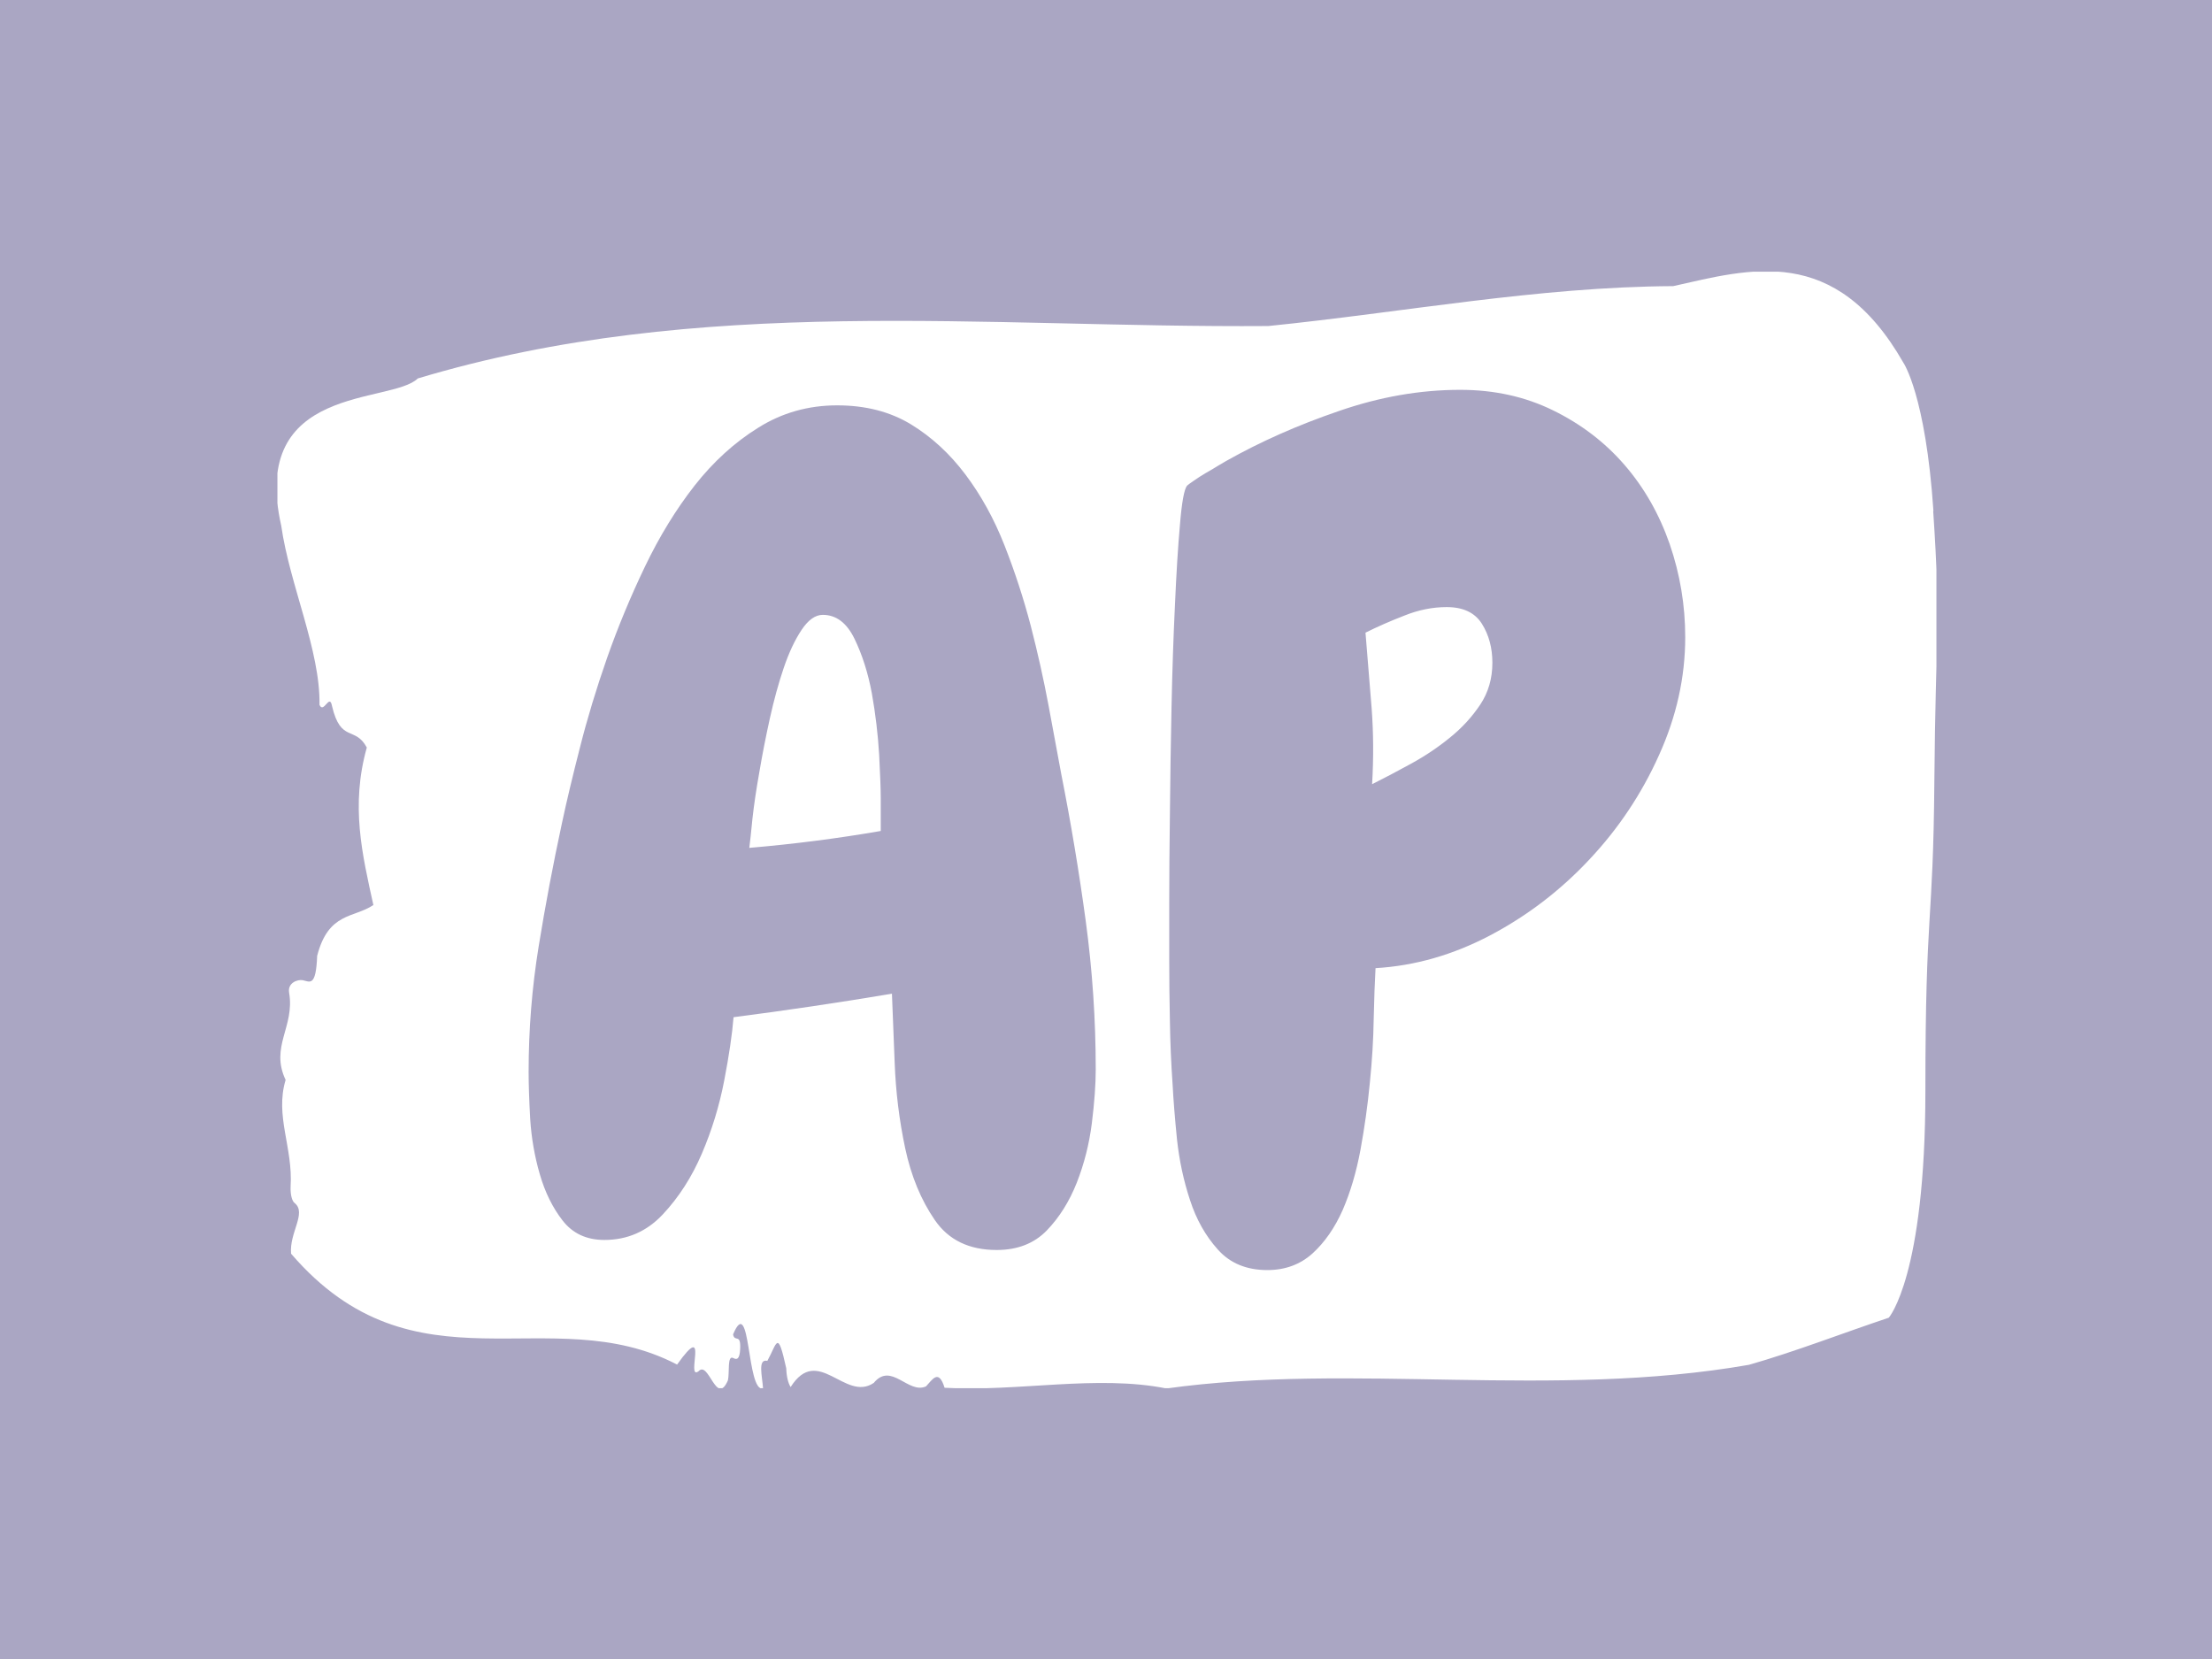 <svg xmlns="http://www.w3.org/2000/svg" version="1.1" xmlns:xlink="http://www.w3.org/1999/xlink" xmlns:svgjs="http://svgjs.dev/svgjs" width="2000" height="1500" viewBox="0 0 2000 1500"><rect width="2000" height="1500" fill="#aaa6c3"></rect><g transform="matrix(0.75,0,0,0.75,250.835,245.659)"><svg viewBox="0 0 367 247" data-background-color="#aaa6c3" preserveAspectRatio="xMidYMid meet" height="1346" width="2000" xmlns="http://www.w3.org/2000/svg" xmlns:xlink="http://www.w3.org/1999/xlink"><g id="tight-bounds" transform="matrix(1,0,0,1,-0.204,-0.1)"><svg viewBox="0 0 367.408 247.2" height="247.2" width="367.408"><g><svg viewBox="0 0 367.408 247.2" height="247.2" width="367.408"><g><svg viewBox="0 0 367.408 247.2" height="247.2" width="367.408"><g id="textblocktransform"><svg viewBox="0 0 367.408 247.2" height="247.2" width="367.408" id="textblock"><g><svg viewBox="0 0 367.408 247.2" height="247.2" width="367.408"><path d="M366.548 53.02C364.821 27.36 359.898 20.227 359.898 20.227 344.785-6.202 325.923-0.506 308.979 3.292 279.062 3.446 249.267 9.091 219.42 12.119 156.772 12.581 93.588 4.986 31.251 23.717 25.396 29.464-6.075 24.846 1.042 56.304 2.907 69.39 9.712 83.913 9.505 95.922 10.438 98.026 11.733 93.202 12.286 96.23 14.221 104.39 17.381 100.541 19.972 105.365 16.362 118.246 18.953 128.971 21.423 140.21 17.071 143.135 11.491 141.749 8.987 151.449 8.728 158.479 7.329 157.145 5.792 156.837 4.669 156.632 2.406 157.402 2.786 159.608 4.082 167.152-1.48 171.514 2.009 178.904-0.392 186.91 3.667 193.838 3.114 202.511 3.045 204.255 3.425 205.744 4.03 206.154 6.707 208.361 2.803 212.672 3.218 217.342 30.681 249.262 60.477 227.195 88.614 241.872 95.92 231.608 90.428 245.516 93.347 243.36 95.627 240.846 97.285 251.263 99.858 245.362 100.256 243.668 99.651 239.665 101.068 240.435 101.81 240.846 102.467 240.743 102.57 238.382 102.726 234.841 101.361 237.048 100.998 235.201 104.919 225.861 103.952 248.081 107.631 247.158 107.458 244.438 106.387 240.538 108.581 241.051 110.757 237.151 110.827 233.918 112.761 242.693 112.83 244.592 113.176 245.926 113.728 246.85 119.774 237.305 125.785 250.237 132.124 245.926 136.01 241.205 139.741 248.492 143.679 246.696 145.061 245.259 146.46 242.693 147.79 247.004 164.078 247.928 181.437 244.079 196.879 247.158 238.143 241.41 282.24 249.518 325.75 241.923 336.01 238.998 346.667 234.841 356.668 231.506 356.668 231.506 364.769 222.371 364.769 181.316S366.496 145.393 366.756 112.703C367.015 80.013 368.224 78.679 366.496 53.02Z" opacity="1" fill="#ffffff" data-fill-palette-color="tertiary"></path><g transform="matrix(1,0,0,1,55.768,26.231)"><svg width="255.872" viewBox="1.27 -37.01 50.68 38.57" height="194.739" data-palette-color="#aaa6c3"><path d="M26.12-7.23L26.12-7.23Q26.12-6.25 25.95-4.88 25.78-3.52 25.29-2.27 24.8-1.03 23.97-0.17 23.14 0.68 21.78 0.68L21.78 0.68Q19.97 0.68 19.07-0.63 18.16-1.95 17.77-3.78 17.38-5.62 17.31-7.52 17.24-9.42 17.19-10.55L17.19-10.55Q13.67-9.96 10.25-9.52L10.25-9.52Q10.16-8.4 9.84-6.74 9.52-5.08 8.86-3.54 8.2-2 7.15-0.88 6.1 0.24 4.59 0.24L4.59 0.24Q3.42 0.24 2.76-0.61 2.1-1.46 1.76-2.64 1.42-3.81 1.34-5.05 1.27-6.3 1.27-7.13L1.27-7.13Q1.27-9.91 1.71-12.62 2.15-15.33 2.73-18.02L2.73-18.02Q3.03-19.43 3.52-21.34 4-23.24 4.71-25.27 5.42-27.29 6.37-29.27 7.32-31.25 8.54-32.81 9.77-34.38 11.33-35.35 12.89-36.33 14.79-36.33L14.79-36.33Q16.65-36.33 18.02-35.5 19.38-34.67 20.41-33.3 21.44-31.93 22.12-30.2 22.8-28.47 23.27-26.68 23.73-24.9 24.05-23.19 24.37-21.48 24.61-20.17L24.61-20.17Q25.24-16.99 25.68-13.75 26.12-10.5 26.12-7.23ZM16.7-17.68L16.7-19.09Q16.7-19.68 16.63-21.02 16.55-22.36 16.31-23.71 16.06-25.05 15.55-26.1 15.04-27.15 14.16-27.15L14.16-27.15Q13.67-27.15 13.23-26.49 12.79-25.83 12.45-24.83 12.11-23.83 11.84-22.61 11.57-21.39 11.38-20.26 11.18-19.14 11.08-18.24 10.99-17.33 10.94-16.94L10.94-16.94Q13.87-17.19 16.7-17.68L16.7-17.68ZM51.95-26.17L51.95-26.17Q51.95-23.54 50.8-21 49.66-18.46 47.75-16.43 45.85-14.4 43.41-13.11 40.96-11.82 38.38-11.67L38.38-11.67Q38.33-10.79 38.3-9.45 38.28-8.11 38.13-6.64 37.99-5.18 37.72-3.71 37.45-2.25 36.94-1.07 36.42 0.1 35.62 0.83 34.81 1.56 33.64 1.56L33.64 1.56Q32.27 1.56 31.47 0.66 30.66-0.24 30.25-1.51 29.83-2.78 29.68-4.17 29.54-5.57 29.49-6.54L29.49-6.54Q29.39-7.96 29.37-9.33 29.34-10.69 29.34-12.11L29.34-12.11Q29.34-12.74 29.34-14.48 29.34-16.21 29.37-18.43 29.39-20.65 29.44-23.07 29.49-25.49 29.59-27.56 29.68-29.64 29.81-31.1 29.93-32.57 30.12-32.81L30.12-32.81Q30.17-32.86 30.42-33.03 30.66-33.2 30.95-33.37 31.25-33.54 31.49-33.69 31.74-33.84 31.83-33.89L31.83-33.89Q34.08-35.16 36.77-36.08 39.45-37.01 42.09-37.01L42.09-37.01Q44.33-37.01 46.16-36.11 48-35.21 49.29-33.72 50.58-32.23 51.27-30.25 51.95-28.27 51.95-26.17ZM43.5-25.05L43.5-25.05Q43.5-26.03 43.04-26.76 42.58-27.49 41.5-27.49L41.5-27.49Q40.57-27.49 39.65-27.12 38.72-26.76 37.94-26.37L37.94-26.37Q38.08-24.66 38.21-23.05 38.33-21.44 38.23-19.73L38.23-19.73Q39.01-20.12 39.94-20.63 40.87-21.14 41.65-21.78 42.43-22.41 42.97-23.22 43.5-24.02 43.5-25.05Z" opacity="1" transform="matrix(1,0,0,1,0,0)" fill="#aaa6c3" class="wordmark-text-0" data-fill-palette-color="quaternary" id="text-0"></path></svg></g></svg></g></svg></g></svg></g><g></g></svg></g><defs></defs></svg><rect width="367.408" height="247.2" fill="none" stroke="none" visibility="hidden"></rect></g></svg></g></svg>